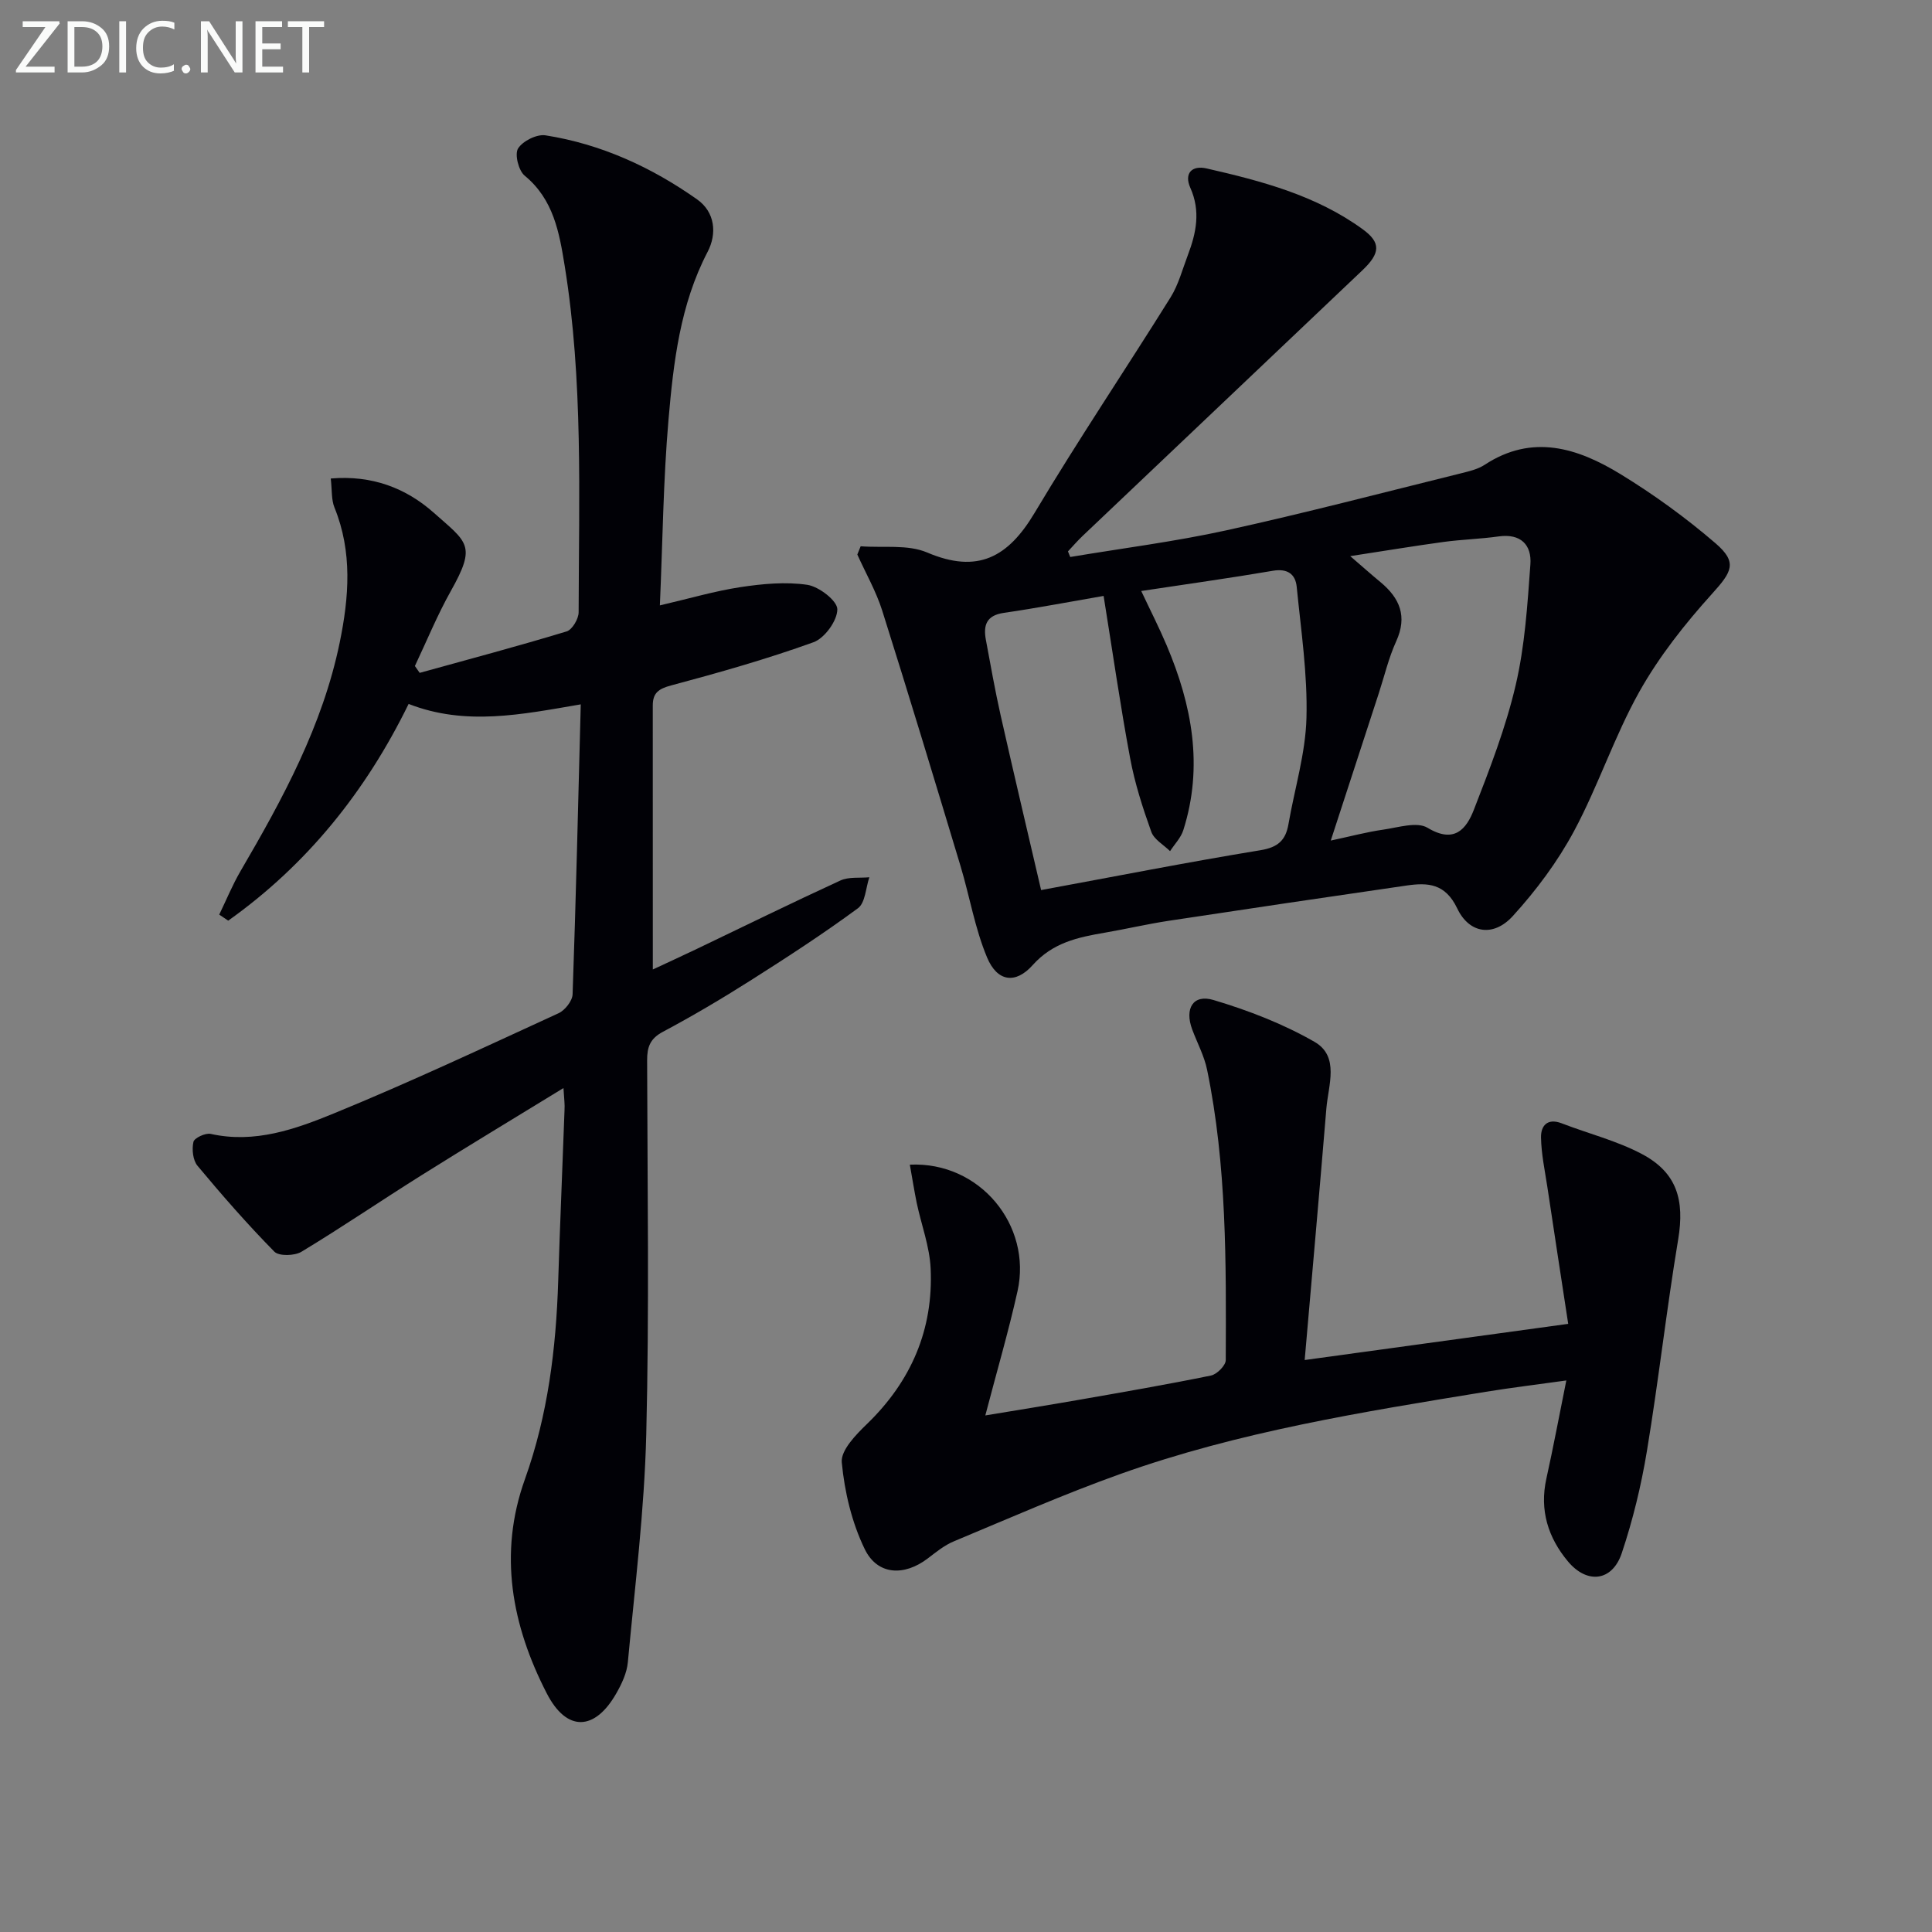 <svg enable-background="new 0 0 400 400" viewBox="0 0 400 400" xmlns="http://www.w3.org/2000/svg"><rect x="0" y="0" width="400" height="400" fill="#808080" stroke="none"/><path d="m116.66 225.27c-10.31 6.32-19.93 12.11-29.44 18.08-8.31 5.21-16.41 10.74-24.8 15.81-1.42.86-4.66.95-5.62-.02-5.57-5.66-10.82-11.67-15.91-17.78-.96-1.15-1.19-3.41-.84-4.95.18-.81 2.49-1.89 3.57-1.65 9.15 2.04 17.57-.99 25.6-4.28 15.67-6.42 31.02-13.63 46.42-20.7 1.33-.61 2.87-2.56 2.91-3.93.7-19.77 1.15-39.55 1.69-60.02-12.23 2.09-23.82 4.52-35.64-.09-8.89 18.18-21.1 33.32-37.35 44.87-.62-.42-1.24-.83-1.86-1.25 1.46-3.01 2.73-6.13 4.41-9.01 8.74-14.96 16.99-30.12 20.53-47.31 1.93-9.38 2.67-18.75-1.09-27.98-.65-1.6-.48-3.54-.76-5.99 8.51-.73 15.55 1.96 21.33 7.09 6.99 6.2 8.88 6.69 3.52 16.22-2.8 4.99-4.98 10.33-7.43 15.51.33.47.66.95.99 1.42 10.15-2.81 20.34-5.52 30.42-8.58 1.16-.35 2.49-2.6 2.49-3.97.05-23.95.96-47.95-2.89-71.74-1.12-6.9-2.3-13.73-8.28-18.65-1.27-1.04-2.11-4.43-1.37-5.63.97-1.55 3.88-3 5.68-2.72 11.51 1.81 21.94 6.59 31.4 13.27 3.69 2.61 4.15 7.05 2.16 10.86-5.69 10.91-7.06 22.82-8.09 34.69-1.09 12.57-1.21 25.22-1.79 38.5 6.12-1.42 11.35-2.97 16.68-3.78 4.56-.69 9.34-1.14 13.84-.48 2.41.36 6.21 3.29 6.22 5.06.01 2.35-2.63 6-4.94 6.83-9.65 3.48-19.55 6.29-29.47 8.94-2.58.69-3.8 1.54-3.8 4.15.01 18.13.01 36.25.01 54.66 2.62-1.22 5.88-2.72 9.11-4.26 9.9-4.74 19.75-9.58 29.72-14.16 1.74-.8 3.99-.48 6-.67-.75 2.19-.83 5.28-2.36 6.41-7.21 5.31-14.74 10.2-22.31 15-5.89 3.74-11.92 7.3-18.07 10.58-2.65 1.41-3.28 3.14-3.27 5.91.06 25.83.46 51.66-.18 77.47-.39 15.74-2.35 31.44-3.81 47.14-.2 2.21-1.26 4.48-2.39 6.45-4.45 7.81-10.27 8.04-14.4 0-7.23-14.05-10.05-28.9-4.53-44.31 4.77-13.31 6.46-27.07 6.9-41.08.37-11.8.89-23.6 1.31-35.41.08-1.07-.08-2.17-.22-4.52z" fill="#010106"/><path d="m221.58 115.32c10.78-1.81 21.66-3.18 32.32-5.52 16.35-3.59 32.55-7.84 48.8-11.86 1.6-.4 3.32-.82 4.67-1.7 9.89-6.5 19.28-3.48 28.11 1.91 6.91 4.22 13.55 9.04 19.69 14.32 4.63 3.98 3.4 5.92-.71 10.47-5.63 6.24-10.97 12.99-15.06 20.29-5.17 9.23-8.5 19.49-13.51 28.83-3.4 6.34-7.84 12.29-12.69 17.61-3.96 4.35-8.99 3.67-11.49-1.58-2.48-5.2-6.08-5.39-10.5-4.75-16.42 2.38-32.83 4.81-49.24 7.3-4.43.67-8.8 1.7-13.22 2.46-5.56.95-10.77 2.04-14.94 6.71-3.58 4.01-7.35 3.43-9.44-1.56-2.53-6.03-3.61-12.66-5.51-18.97-5.32-17.64-10.65-35.27-16.2-52.84-1.27-4.02-3.42-7.76-5.16-11.63.23-.57.46-1.14.69-1.71 4.62.36 9.73-.43 13.77 1.29 10.48 4.46 16.77.97 22.24-8.2 9.01-15.1 18.84-29.7 28.15-44.62 1.64-2.63 2.46-5.8 3.58-8.75 1.74-4.58 2.68-9.11.51-13.95-1.3-2.92.25-4.71 3.4-3.99 11.37 2.6 22.65 5.57 32.29 12.58 3.81 2.77 3.68 4.95-.07 8.51-19.31 18.36-38.65 36.68-57.96 55.03-1.05 1-1.99 2.1-2.99 3.16.16.39.32.77.47 1.16zm14.7 7.04c1.91 4.06 3.72 7.6 5.26 11.24 5.25 12.38 7.65 25.07 3.45 38.28-.5 1.58-1.81 2.9-2.74 4.34-1.34-1.32-3.32-2.41-3.89-4.01-1.78-4.97-3.42-10.06-4.38-15.24-2.03-10.85-3.59-21.8-5.49-33.59-7.04 1.21-13.84 2.52-20.68 3.51-3.63.53-4.25 2.61-3.69 5.61.97 5.21 1.89 10.43 3.05 15.6 2.76 12.22 5.64 24.41 8.38 36.18 15.46-2.85 30.39-5.79 45.4-8.25 3.62-.59 5.23-2.04 5.81-5.39 1.27-7.35 3.54-14.65 3.73-22.02.24-9.02-1.13-18.09-2.02-27.12-.26-2.65-1.93-3.84-4.92-3.33-8.83 1.51-17.7 2.74-27.27 4.19zm39.24 51.67c4.17-.89 7.48-1.78 10.86-2.26 3.08-.44 6.99-1.71 9.19-.38 5.55 3.34 8.03.25 9.59-3.77 3.29-8.45 6.6-17 8.65-25.79 1.9-8.12 2.43-16.6 3.04-24.96.3-4.04-1.97-6.45-6.57-5.81-3.77.53-7.61.63-11.39 1.14-6.08.83-12.14 1.84-19.34 2.94 2.77 2.39 4.49 3.92 6.26 5.38 4 3.32 5.61 7.08 3.26 12.25-1.57 3.44-2.44 7.2-3.62 10.81-3.22 9.86-6.43 19.72-9.93 30.45z" fill="#010106"/><path d="m188.37 241.13c14.53-.68 25.32 12.6 22.3 26.18-1.87 8.39-4.3 16.66-6.67 25.74 6.71-1.11 13.02-2.12 19.31-3.22 9.15-1.6 18.31-3.18 27.41-5.04 1.23-.25 3.06-2.09 3.06-3.2.08-20.11.22-40.26-3.86-60.09-.59-2.88-2.05-5.58-3.09-8.37-1.61-4.32.18-7.35 4.41-6.09 7.21 2.15 14.41 4.93 20.91 8.66 5.24 3.01 2.86 8.97 2.46 13.8-1.41 17.01-2.92 34.01-4.49 52.08 18.74-2.57 36.06-4.95 54.56-7.49-1.49-9.74-2.92-19.02-4.31-28.3-.52-3.43-1.26-6.86-1.32-10.3-.04-2.41 1.31-4.06 4.28-2.92 5.54 2.14 11.43 3.61 16.63 6.37 7.26 3.85 8.84 9.55 7.49 17.66-2.42 14.55-4.06 29.24-6.47 43.8-1.18 7.15-2.91 14.29-5.21 21.16-1.95 5.83-7.14 6.49-11.13 1.73-4.12-4.92-5.93-10.62-4.48-17.16 1.43-6.45 2.64-12.95 4.13-20.32-6.07.85-11.4 1.49-16.69 2.35-25.54 4.17-51.13 8.26-75.61 17-11.68 4.17-23.06 9.18-34.51 13.96-1.96.81-3.69 2.24-5.4 3.54-4.87 3.71-10.41 3.5-13.05-1.94-2.67-5.5-4.18-11.85-4.75-17.96-.23-2.49 2.94-5.74 5.23-7.95 9.14-8.85 13.75-19.55 13.17-32.18-.21-4.55-1.92-9.03-2.88-13.56-.51-2.49-.9-5-1.43-7.94z" fill="#010106"/><g fill="#fafbfa"><path d="m12.4 4.8-7.1 9h6v1.2h-8v-.5l6.1-8.9h-4.7v-1.2h7.6v.4z"/><path d="m14 14v-9.6h3c1.6 0 2.9.5 4 1.4s1.6 2.2 1.6 3.8-.5 3-1.6 3.9-2.4 1.5-4 1.5h-3zm1.4-8.4v8.2h1.6c1.3 0 2.4-.4 3.1-1.1s1.1-1.8 1.1-3.1-.4-2.3-1.2-3-1.8-1-3.1-1z"/><path d="m26.1 4.4v10.6h-1.4v-10.6z"/><path d="m36.1 14.6c-.8.4-1.8.6-2.9.6-1.5 0-2.7-.5-3.6-1.4s-1.4-2.2-1.4-3.8c0-1.7.5-3.1 1.5-4.1s2.3-1.6 3.9-1.6c1 0 1.8.1 2.5.4v1.4c-.8-.4-1.6-.6-2.5-.6-1.2 0-2.1.4-2.9 1.2s-1.1 1.8-1.1 3.2c0 1.3.3 2.3 1 3s1.6 1.1 2.7 1.1c1 0 2-.2 2.7-.7v1.3z"/><path d="m37.6 14.3c0-.2.1-.5.3-.6s.4-.3.6-.3c.3 0 .5.1.6.3s.3.4.3.6-.1.4-.3.6-.4.3-.6.3c-.3 0-.5-.1-.6-.3s-.3-.4-.3-.6z"/><path d="m50.2 15h-1.6l-5.3-8.2c-.2-.2-.3-.5-.4-.7 0 .2.1.7.1 1.5v7.4h-1.4v-10.6h1.7l5.2 8.1c.2.4.4.6.4.7 0-.3-.1-.8-.1-1.5v-7.3h1.4z"/><path d="m58.6 15h-5.7v-10.6h5.5v1.2h-4.1v3.4h3.8v1.2h-3.8v3.6h4.3z"/><path d="m67.1 5.6h-3.1v9.4h-1.4v-9.4h-3v-1.2h7.5z"/></g></svg>